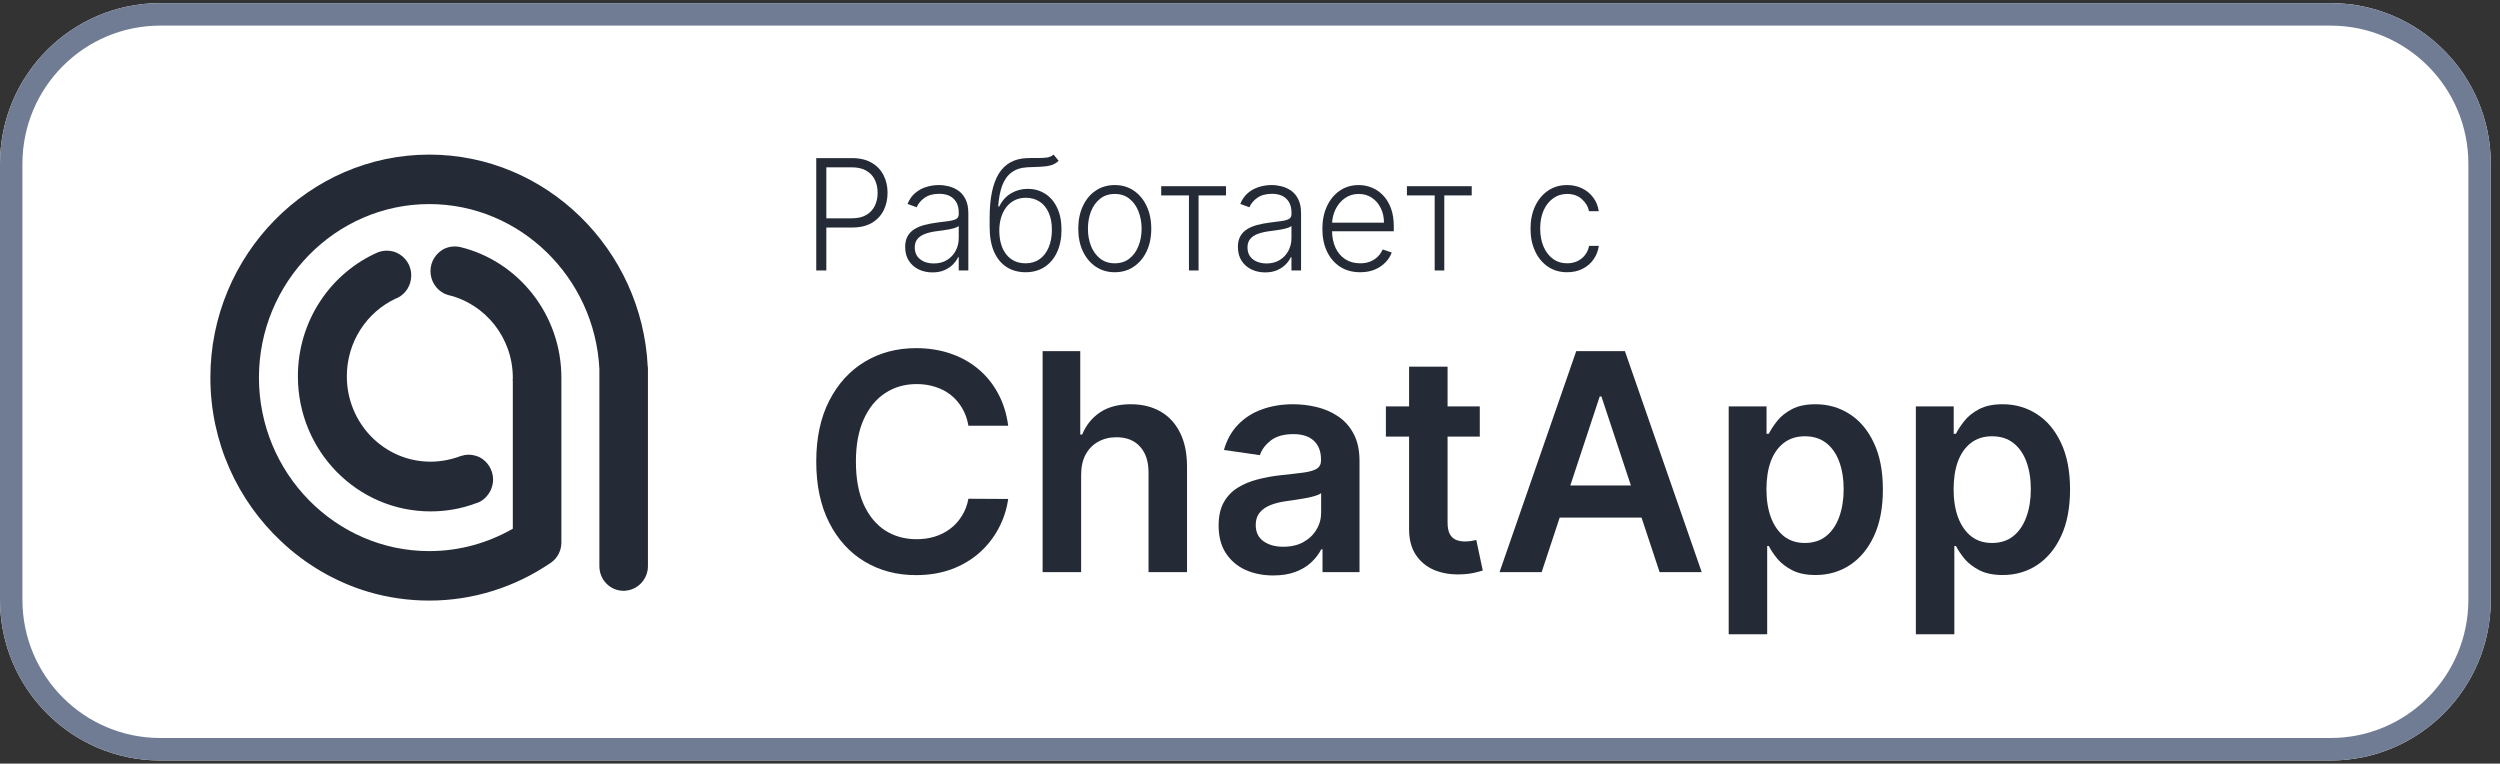 <svg width="239" height="73" viewBox="0 0 239 73" fill="none" xmlns="http://www.w3.org/2000/svg">
<rect x="0" y="0" width="239" height="73" fill="#333333" stroke="none"/>
<path d="M0 15.665C0 7.179 6.857 0.299 15.316 0.299H222.804C231.263 0.299 238.12 7.179 238.12 15.665V57.335C238.12 65.821 231.263 72.701 222.804 72.701H15.316C6.857 72.701 0 65.821 0 57.335V15.665Z" fill="white"/>
<path fill-rule="evenodd" clip-rule="evenodd" d="M222.804 2.449H15.316C8.041 2.449 2.143 8.366 2.143 15.665V57.335C2.143 64.634 8.041 70.551 15.316 70.551H222.804C230.079 70.551 235.977 64.634 235.977 57.335V15.665C235.977 8.366 230.079 2.449 222.804 2.449ZM15.316 0.299C6.857 0.299 0 7.179 0 15.665V57.335C0 65.821 6.857 72.701 15.316 72.701H222.804C231.263 72.701 238.12 65.821 238.12 57.335V15.665C238.12 7.179 231.263 0.299 222.804 0.299H15.316Z" fill="#707C93"/>
<path fill-rule="evenodd" clip-rule="evenodd" d="M49.025 40.206V36.37H49.006C49.025 36.292 49.025 36.195 49.025 36.117C49.025 32.282 46.388 29.05 42.872 28.213C42.789 28.189 42.707 28.158 42.629 28.128C42.581 28.11 42.533 28.092 42.489 28.077C41.706 27.687 41.152 26.87 41.152 25.916C41.152 24.981 41.706 24.163 42.489 23.774C42.795 23.638 43.12 23.56 43.464 23.56C43.655 23.56 43.827 23.579 43.999 23.618C49.541 24.962 53.669 30.062 53.669 36.117V36.37V46.533V47.545V51.575V51.751V51.848V51.926C53.65 52.685 53.267 53.366 52.694 53.775C52.685 53.785 52.67 53.795 52.656 53.804C52.642 53.814 52.627 53.824 52.618 53.834C52.618 53.834 52.599 53.834 52.58 53.853C49.273 56.092 45.299 57.416 41.037 57.416C39.011 57.416 37.062 57.124 35.208 56.579C32.074 55.644 29.227 53.97 26.896 51.77C22.73 47.876 20.111 42.289 20.111 36.098C20.111 24.378 29.533 14.78 41.037 14.78C52.197 14.78 61.389 23.813 61.924 35.066C61.924 35.085 61.924 35.105 61.943 35.144V37.071V54.126C61.943 55.333 61.026 56.345 59.86 56.462C59.784 56.481 59.688 56.481 59.612 56.481C58.332 56.481 57.3 55.43 57.3 54.126V49.473V46.572V36.954V35.825V35.261C56.86 26.519 49.713 19.51 41.037 19.51C32.074 19.51 24.755 26.986 24.755 36.098C24.755 45.228 32.074 52.685 41.037 52.685C43.923 52.685 46.655 51.906 49.025 50.544V48.85V47.545V40.206ZM38.011 28.463C37.953 28.502 37.896 28.522 37.838 28.541C35.076 29.832 33.158 32.669 33.158 35.976C33.158 40.476 36.726 44.135 41.157 44.135C42.154 44.135 43.132 43.939 44.015 43.606C44.264 43.528 44.532 43.469 44.801 43.469C45.166 43.469 45.53 43.567 45.837 43.704C46.604 44.095 47.141 44.917 47.141 45.856C47.141 46.169 47.065 46.482 46.949 46.776C46.719 47.304 46.316 47.754 45.798 48.008L45.798 48.008C45.683 48.047 45.568 48.087 45.472 48.126H45.453C44.111 48.635 42.653 48.889 41.157 48.889C34.155 48.889 28.478 43.117 28.478 35.976C28.478 30.654 31.623 26.096 36.131 24.119C36.4 24.022 36.687 23.963 36.994 23.963C37.915 23.963 38.701 24.511 39.085 25.293C39.143 25.43 39.2 25.567 39.239 25.724C39.296 25.919 39.315 26.115 39.315 26.33C39.315 27.269 38.797 28.072 38.03 28.463H38.011Z" fill="#252B36"/>
<path d="M78.033 25.858V15.115H81.444C82.195 15.115 82.821 15.262 83.323 15.556C83.829 15.846 84.209 16.241 84.464 16.741C84.722 17.241 84.851 17.805 84.851 18.43C84.851 19.056 84.724 19.621 84.469 20.125C84.214 20.625 83.836 21.022 83.334 21.316C82.831 21.606 82.207 21.751 81.46 21.751H78.776V20.87H81.434C81.988 20.87 82.447 20.765 82.812 20.555C83.177 20.342 83.449 20.051 83.628 19.684C83.81 19.317 83.901 18.899 83.901 18.43C83.901 17.962 83.81 17.544 83.628 17.177C83.449 16.81 83.175 16.521 82.807 16.311C82.442 16.101 81.979 15.996 81.418 15.996H78.998V25.858H78.033Z" fill="#252B36"/>
<path d="M89.14 26.042C88.662 26.042 88.225 25.948 87.829 25.759C87.433 25.566 87.119 25.29 86.885 24.93C86.651 24.566 86.534 24.126 86.534 23.608C86.534 23.209 86.608 22.874 86.755 22.601C86.903 22.328 87.113 22.104 87.385 21.929C87.657 21.755 87.979 21.616 88.35 21.515C88.722 21.414 89.132 21.335 89.579 21.279C90.023 21.223 90.398 21.174 90.704 21.132C91.014 21.09 91.249 21.024 91.411 20.933C91.573 20.842 91.654 20.695 91.654 20.492V20.303C91.654 19.754 91.492 19.322 91.169 19.008C90.849 18.689 90.388 18.53 89.785 18.53C89.214 18.53 88.748 18.658 88.387 18.913C88.029 19.168 87.778 19.469 87.633 19.815L86.761 19.495C86.94 19.055 87.187 18.703 87.504 18.441C87.82 18.175 88.175 17.985 88.567 17.869C88.96 17.75 89.357 17.691 89.76 17.691C90.062 17.691 90.377 17.731 90.704 17.811C91.034 17.892 91.341 18.032 91.623 18.231C91.905 18.427 92.134 18.701 92.309 19.055C92.485 19.404 92.573 19.849 92.573 20.387V25.858H91.654V24.584H91.597C91.487 24.822 91.323 25.052 91.107 25.276C90.89 25.5 90.618 25.683 90.291 25.827C89.964 25.97 89.581 26.042 89.14 26.042ZM89.264 25.187C89.753 25.187 90.176 25.077 90.534 24.857C90.892 24.636 91.167 24.344 91.36 23.98C91.556 23.613 91.654 23.209 91.654 22.769V21.604C91.585 21.671 91.47 21.73 91.308 21.782C91.15 21.835 90.966 21.882 90.756 21.924C90.549 21.963 90.343 21.996 90.136 22.024C89.93 22.052 89.744 22.076 89.579 22.097C89.132 22.153 88.75 22.241 88.433 22.36C88.117 22.478 87.874 22.643 87.705 22.853C87.537 23.059 87.452 23.325 87.452 23.65C87.452 24.14 87.624 24.519 87.969 24.788C88.313 25.054 88.744 25.187 89.264 25.187Z" fill="#252B36"/>
<path d="M100.725 14.78L101.205 15.372C100.988 15.586 100.729 15.732 100.426 15.813C100.126 15.89 99.791 15.934 99.419 15.944C99.051 15.955 98.654 15.97 98.227 15.991C97.615 16.023 97.11 16.185 96.715 16.479C96.319 16.769 96.018 17.189 95.811 17.738C95.608 18.284 95.481 18.95 95.429 19.737H95.533C95.798 19.188 96.171 18.77 96.653 18.483C97.138 18.196 97.671 18.053 98.253 18.053C98.862 18.053 99.409 18.205 99.894 18.509C100.383 18.81 100.768 19.252 101.05 19.836C101.336 20.417 101.479 21.125 101.479 21.961C101.479 22.786 101.336 23.505 101.05 24.117C100.765 24.725 100.366 25.196 99.853 25.528C99.34 25.86 98.74 26.026 98.052 26.026C97.36 26.026 96.754 25.862 96.235 25.533C95.719 25.201 95.318 24.713 95.032 24.07C94.75 23.423 94.609 22.627 94.609 21.683V20.838C94.609 18.96 94.901 17.547 95.486 16.6C96.071 15.652 96.971 15.157 98.186 15.115C98.578 15.101 98.934 15.098 99.254 15.105C99.574 15.108 99.856 15.092 100.101 15.058C100.345 15.019 100.553 14.926 100.725 14.78ZM98.052 25.171C98.564 25.171 99.008 25.04 99.383 24.778C99.758 24.512 100.047 24.138 100.25 23.655C100.457 23.173 100.56 22.608 100.56 21.961C100.56 21.317 100.455 20.768 100.245 20.314C100.039 19.859 99.75 19.511 99.378 19.27C99.006 19.029 98.571 18.908 98.072 18.908C97.68 18.908 97.327 18.985 97.014 19.139C96.704 19.289 96.439 19.504 96.219 19.784C95.999 20.064 95.83 20.392 95.713 20.77C95.596 21.148 95.536 21.562 95.533 22.013C95.533 22.989 95.756 23.76 96.204 24.327C96.654 24.89 97.27 25.171 98.052 25.171Z" fill="#252B36"/>
<path d="M106.572 26.026C105.887 26.026 105.281 25.85 104.755 25.496C104.232 25.143 103.822 24.655 103.527 24.033C103.231 23.407 103.083 22.685 103.083 21.866C103.083 21.041 103.231 20.316 103.527 19.689C103.822 19.06 104.232 18.57 104.755 18.221C105.281 17.867 105.887 17.691 106.572 17.691C107.257 17.691 107.861 17.867 108.384 18.221C108.907 18.574 109.316 19.064 109.612 19.689C109.911 20.316 110.061 21.041 110.061 21.866C110.061 22.685 109.913 23.407 109.617 24.033C109.321 24.655 108.91 25.143 108.384 25.496C107.861 25.85 107.257 26.026 106.572 26.026ZM106.572 25.171C107.122 25.171 107.589 25.021 107.971 24.72C108.353 24.419 108.642 24.019 108.838 23.519C109.037 23.019 109.137 22.468 109.137 21.866C109.137 21.265 109.037 20.712 108.838 20.209C108.642 19.705 108.353 19.301 107.971 18.997C107.589 18.693 107.122 18.541 106.572 18.541C106.025 18.541 105.558 18.693 105.173 18.997C104.791 19.301 104.5 19.705 104.301 20.209C104.105 20.712 104.007 21.265 104.007 21.866C104.007 22.468 104.105 23.019 104.301 23.519C104.5 24.019 104.791 24.419 105.173 24.72C105.555 25.021 106.021 25.171 106.572 25.171Z" fill="#252B36"/>
<path d="M111.011 18.682V17.801H117.205V18.682H114.583V25.858H113.664V18.682H111.011Z" fill="#252B36"/>
<path d="M120.949 26.042C120.471 26.042 120.034 25.948 119.638 25.759C119.242 25.566 118.928 25.29 118.694 24.93C118.46 24.566 118.343 24.126 118.343 23.608C118.343 23.209 118.417 22.874 118.565 22.601C118.713 22.328 118.922 22.104 119.194 21.929C119.466 21.755 119.788 21.616 120.16 21.515C120.531 21.414 120.941 21.335 121.388 21.279C121.832 21.223 122.207 21.174 122.513 21.132C122.823 21.09 123.059 21.024 123.22 20.933C123.382 20.842 123.463 20.695 123.463 20.492V20.303C123.463 19.754 123.301 19.322 122.978 19.008C122.658 18.689 122.197 18.53 121.594 18.53C121.023 18.53 120.557 18.658 120.196 18.913C119.838 19.168 119.587 19.469 119.442 19.815L118.57 19.495C118.749 19.055 118.996 18.703 119.313 18.441C119.63 18.175 119.984 17.985 120.376 17.869C120.769 17.75 121.166 17.691 121.569 17.691C121.871 17.691 122.186 17.731 122.513 17.811C122.843 17.892 123.15 18.032 123.432 18.231C123.714 18.427 123.943 18.701 124.118 19.055C124.294 19.404 124.382 19.849 124.382 20.387V25.858H123.463V24.584H123.406C123.296 24.822 123.133 25.052 122.916 25.276C122.699 25.5 122.427 25.683 122.1 25.827C121.773 25.97 121.39 26.042 120.949 26.042ZM121.073 25.187C121.562 25.187 121.985 25.077 122.343 24.857C122.701 24.636 122.976 24.344 123.169 23.98C123.365 23.613 123.463 23.209 123.463 22.769V21.604C123.394 21.671 123.279 21.73 123.117 21.782C122.959 21.835 122.775 21.882 122.565 21.924C122.358 21.963 122.152 21.996 121.945 22.024C121.739 22.052 121.553 22.076 121.388 22.097C120.941 22.153 120.559 22.241 120.242 22.36C119.926 22.478 119.683 22.643 119.514 22.853C119.346 23.059 119.261 23.325 119.261 23.65C119.261 24.14 119.433 24.519 119.778 24.788C120.122 25.054 120.554 25.187 121.073 25.187Z" fill="#252B36"/>
<path d="M130.031 26.026C129.291 26.026 128.651 25.851 128.111 25.502C127.571 25.148 127.152 24.661 126.857 24.038C126.564 23.412 126.418 22.692 126.418 21.877C126.418 21.066 126.564 20.345 126.857 19.716C127.152 19.083 127.56 18.588 128.08 18.231C128.603 17.871 129.207 17.691 129.892 17.691C130.322 17.691 130.736 17.771 131.135 17.932C131.535 18.09 131.892 18.333 132.209 18.661C132.529 18.987 132.782 19.398 132.968 19.894C133.154 20.387 133.247 20.971 133.247 21.646V22.108H127.053V21.284H132.307C132.307 20.767 132.204 20.302 131.997 19.889C131.794 19.473 131.511 19.144 131.146 18.903C130.784 18.661 130.366 18.541 129.892 18.541C129.389 18.541 128.947 18.677 128.565 18.95C128.183 19.223 127.884 19.583 127.667 20.03C127.454 20.478 127.345 20.968 127.342 21.499V21.992C127.342 22.632 127.45 23.192 127.667 23.671C127.887 24.146 128.199 24.515 128.601 24.778C129.004 25.04 129.48 25.171 130.031 25.171C130.406 25.171 130.735 25.112 131.017 24.993C131.302 24.874 131.541 24.715 131.734 24.515C131.93 24.313 132.078 24.091 132.178 23.849L133.05 24.138C132.93 24.477 132.732 24.79 132.457 25.077C132.185 25.363 131.844 25.594 131.435 25.769C131.029 25.941 130.561 26.026 130.031 26.026Z" fill="#252B36"/>
<path d="M134.502 18.682V17.801H140.696V18.682H138.074V25.858H137.155V18.682H134.502Z" fill="#252B36"/>
<path d="M149.823 26.026C149.114 26.026 148.496 25.846 147.97 25.486C147.447 25.126 147.041 24.633 146.752 24.007C146.463 23.381 146.318 22.667 146.318 21.866C146.318 21.059 146.464 20.34 146.757 19.71C147.053 19.081 147.462 18.588 147.985 18.231C148.508 17.871 149.116 17.691 149.807 17.691C150.337 17.691 150.817 17.796 151.247 18.006C151.677 18.212 152.032 18.504 152.311 18.882C152.593 19.256 152.77 19.693 152.842 20.193H151.913C151.817 19.738 151.584 19.35 151.216 19.029C150.852 18.703 150.387 18.541 149.823 18.541C149.317 18.541 148.87 18.681 148.481 18.96C148.092 19.237 147.787 19.623 147.567 20.12C147.35 20.613 147.242 21.184 147.242 21.835C147.242 22.489 147.349 23.068 147.562 23.571C147.775 24.071 148.075 24.463 148.46 24.746C148.849 25.03 149.303 25.171 149.823 25.171C150.174 25.171 150.494 25.105 150.783 24.972C151.075 24.835 151.32 24.643 151.516 24.395C151.715 24.146 151.849 23.851 151.918 23.508H152.847C152.779 23.994 152.608 24.428 152.336 24.809C152.068 25.187 151.719 25.484 151.289 25.701C150.862 25.918 150.373 26.026 149.823 26.026Z" fill="#252B36"/>
<path d="M96.383 40.698H92.581C92.472 40.065 92.272 39.505 91.981 39.017C91.689 38.521 91.327 38.102 90.893 37.758C90.459 37.414 89.965 37.157 89.409 36.985C88.86 36.806 88.267 36.717 87.63 36.717C86.498 36.717 85.495 37.005 84.62 37.583C83.746 38.154 83.062 38.992 82.567 40.099C82.072 41.2 81.825 42.544 81.825 44.132C81.825 45.748 82.072 47.109 82.567 48.216C83.068 49.316 83.753 50.148 84.62 50.712C85.495 51.269 86.494 51.547 87.62 51.547C88.243 51.547 88.826 51.465 89.368 51.3C89.917 51.128 90.409 50.877 90.842 50.547C91.283 50.217 91.652 49.811 91.95 49.33C92.255 48.849 92.466 48.299 92.581 47.68L96.383 47.7C96.241 48.704 95.932 49.646 95.458 50.526C94.99 51.407 94.377 52.184 93.618 52.857C92.859 53.524 91.971 54.047 90.954 54.425C89.938 54.796 88.809 54.982 87.569 54.982C85.739 54.982 84.105 54.552 82.668 53.693C81.232 52.833 80.1 51.592 79.273 49.969C78.446 48.347 78.033 46.401 78.033 44.132C78.033 41.856 78.449 39.91 79.283 38.294C80.117 36.672 81.252 35.431 82.689 34.571C84.126 33.712 85.752 33.282 87.569 33.282C88.728 33.282 89.805 33.447 90.802 33.777C91.798 34.107 92.686 34.592 93.465 35.231C94.245 35.864 94.885 36.641 95.387 37.562C95.895 38.477 96.227 39.522 96.383 40.698Z" fill="#252B36"/>
<path d="M103.355 45.411V54.693H99.674V33.571H103.273V41.543H103.456C103.822 40.649 104.388 39.945 105.154 39.429C105.927 38.906 106.909 38.645 108.102 38.645C109.187 38.645 110.132 38.876 110.939 39.336C111.745 39.797 112.369 40.471 112.809 41.358C113.257 42.245 113.48 43.328 113.48 44.606V54.693H109.8V45.184C109.8 44.118 109.529 43.29 108.987 42.698C108.451 42.1 107.699 41.801 106.73 41.801C106.079 41.801 105.496 41.946 104.981 42.234C104.473 42.516 104.073 42.925 103.782 43.462C103.497 43.998 103.355 44.648 103.355 45.411Z" fill="#252B36"/>
<path d="M121.725 55.013C120.736 55.013 119.844 54.834 119.051 54.477C118.265 54.112 117.642 53.576 117.181 52.868C116.727 52.159 116.5 51.286 116.5 50.248C116.5 49.354 116.662 48.615 116.988 48.031C117.313 47.446 117.757 46.978 118.32 46.628C118.882 46.277 119.516 46.013 120.221 45.834C120.932 45.648 121.668 45.514 122.427 45.431C123.342 45.335 124.084 45.249 124.653 45.174C125.222 45.091 125.636 44.967 125.893 44.802C126.158 44.63 126.29 44.366 126.29 44.008V43.946C126.29 43.169 126.063 42.568 125.609 42.142C125.155 41.715 124.501 41.502 123.647 41.502C122.745 41.502 122.03 41.701 121.502 42.1C120.98 42.499 120.627 42.97 120.444 43.513L117.008 43.018C117.279 42.056 117.726 41.251 118.35 40.605C118.974 39.952 119.736 39.463 120.637 39.14C121.539 38.81 122.535 38.645 123.626 38.645C124.379 38.645 125.128 38.735 125.873 38.913C126.619 39.092 127.3 39.388 127.917 39.8C128.533 40.206 129.028 40.76 129.401 41.461C129.78 42.162 129.97 43.039 129.97 44.091V54.693H126.432V52.517H126.31C126.087 52.957 125.771 53.37 125.365 53.755C124.965 54.133 124.46 54.439 123.85 54.672C123.247 54.899 122.539 55.013 121.725 55.013ZM122.681 52.269C123.42 52.269 124.06 52.122 124.602 51.826C125.145 51.523 125.561 51.125 125.853 50.63C126.151 50.135 126.3 49.595 126.3 49.01V47.144C126.185 47.24 125.988 47.329 125.71 47.412C125.439 47.494 125.134 47.566 124.796 47.628C124.457 47.69 124.121 47.745 123.789 47.793C123.457 47.841 123.169 47.883 122.925 47.917C122.376 47.993 121.885 48.117 121.451 48.288C121.017 48.46 120.675 48.701 120.424 49.01C120.173 49.313 120.048 49.705 120.048 50.186C120.048 50.874 120.295 51.393 120.79 51.743C121.285 52.094 121.915 52.269 122.681 52.269Z" fill="#252B36"/>
<path d="M141.468 38.851V41.739H132.491V38.851H141.468ZM134.708 35.056H138.388V49.928C138.388 50.43 138.463 50.815 138.612 51.083C138.768 51.345 138.971 51.523 139.222 51.62C139.472 51.716 139.75 51.764 140.055 51.764C140.286 51.764 140.496 51.747 140.686 51.712C140.882 51.678 141.031 51.647 141.133 51.62L141.753 54.538C141.557 54.607 141.275 54.683 140.909 54.765C140.55 54.848 140.11 54.896 139.588 54.91C138.666 54.937 137.836 54.796 137.097 54.487C136.358 54.17 135.772 53.682 135.338 53.022C134.911 52.362 134.701 51.537 134.708 50.547V35.056Z" fill="#252B36"/>
<path d="M147.383 54.693H143.357L150.687 33.571H155.343L162.683 54.693H158.657L153.096 37.903H152.934L147.383 54.693ZM147.515 46.411H158.495V49.485H147.515V46.411Z" fill="#252B36"/>
<path d="M165.263 60.634V38.851H168.882V41.471H169.096C169.285 41.086 169.553 40.677 169.899 40.244C170.244 39.804 170.712 39.429 171.302 39.12C171.891 38.803 172.644 38.645 173.559 38.645C174.765 38.645 175.853 38.958 176.822 39.584C177.798 40.203 178.571 41.12 179.14 42.337C179.716 43.548 180.004 45.033 180.004 46.793C180.004 48.532 179.723 50.011 179.16 51.228C178.598 52.445 177.832 53.373 176.863 54.012C175.894 54.652 174.796 54.972 173.569 54.972C172.674 54.972 171.932 54.82 171.342 54.518C170.753 54.215 170.278 53.851 169.919 53.425C169.567 52.991 169.292 52.582 169.096 52.197H168.943V60.634H165.263ZM168.872 46.772C168.872 47.797 169.014 48.694 169.299 49.464C169.59 50.234 170.007 50.836 170.549 51.269C171.098 51.695 171.763 51.908 172.542 51.908C173.355 51.908 174.036 51.688 174.585 51.248C175.134 50.801 175.548 50.193 175.826 49.423C176.11 48.646 176.253 47.762 176.253 46.772C176.253 45.789 176.114 44.916 175.836 44.153C175.558 43.389 175.145 42.791 174.596 42.358C174.047 41.925 173.362 41.708 172.542 41.708C171.756 41.708 171.088 41.918 170.539 42.337C169.99 42.757 169.573 43.345 169.289 44.101C169.011 44.857 168.872 45.748 168.872 46.772Z" fill="#252B36"/>
<path d="M183.156 60.634V38.851H186.775V41.471H186.988C187.178 41.086 187.446 40.677 187.792 40.244C188.137 39.804 188.605 39.429 189.195 39.12C189.784 38.803 190.537 38.645 191.452 38.645C192.658 38.645 193.746 38.958 194.715 39.584C195.691 40.203 196.464 41.12 197.033 42.337C197.609 43.548 197.897 45.033 197.897 46.793C197.897 48.532 197.616 50.011 197.053 51.228C196.491 52.445 195.725 53.373 194.756 54.012C193.786 54.652 192.688 54.972 191.462 54.972C190.567 54.972 189.825 54.82 189.235 54.518C188.646 54.215 188.171 53.851 187.812 53.425C187.46 52.991 187.185 52.582 186.988 52.197H186.836V60.634H183.156ZM186.765 46.772C186.765 47.797 186.907 48.694 187.192 49.464C187.483 50.234 187.9 50.836 188.442 51.269C188.991 51.695 189.655 51.908 190.435 51.908C191.248 51.908 191.929 51.688 192.478 51.248C193.027 50.801 193.441 50.193 193.719 49.423C194.003 48.646 194.146 47.762 194.146 46.772C194.146 45.789 194.007 44.916 193.729 44.153C193.451 43.389 193.037 42.791 192.489 42.358C191.94 41.925 191.255 41.708 190.435 41.708C189.649 41.708 188.981 41.918 188.432 42.337C187.883 42.757 187.466 43.345 187.182 44.101C186.904 44.857 186.765 45.748 186.765 46.772Z" fill="#252B36"/>
</svg>
